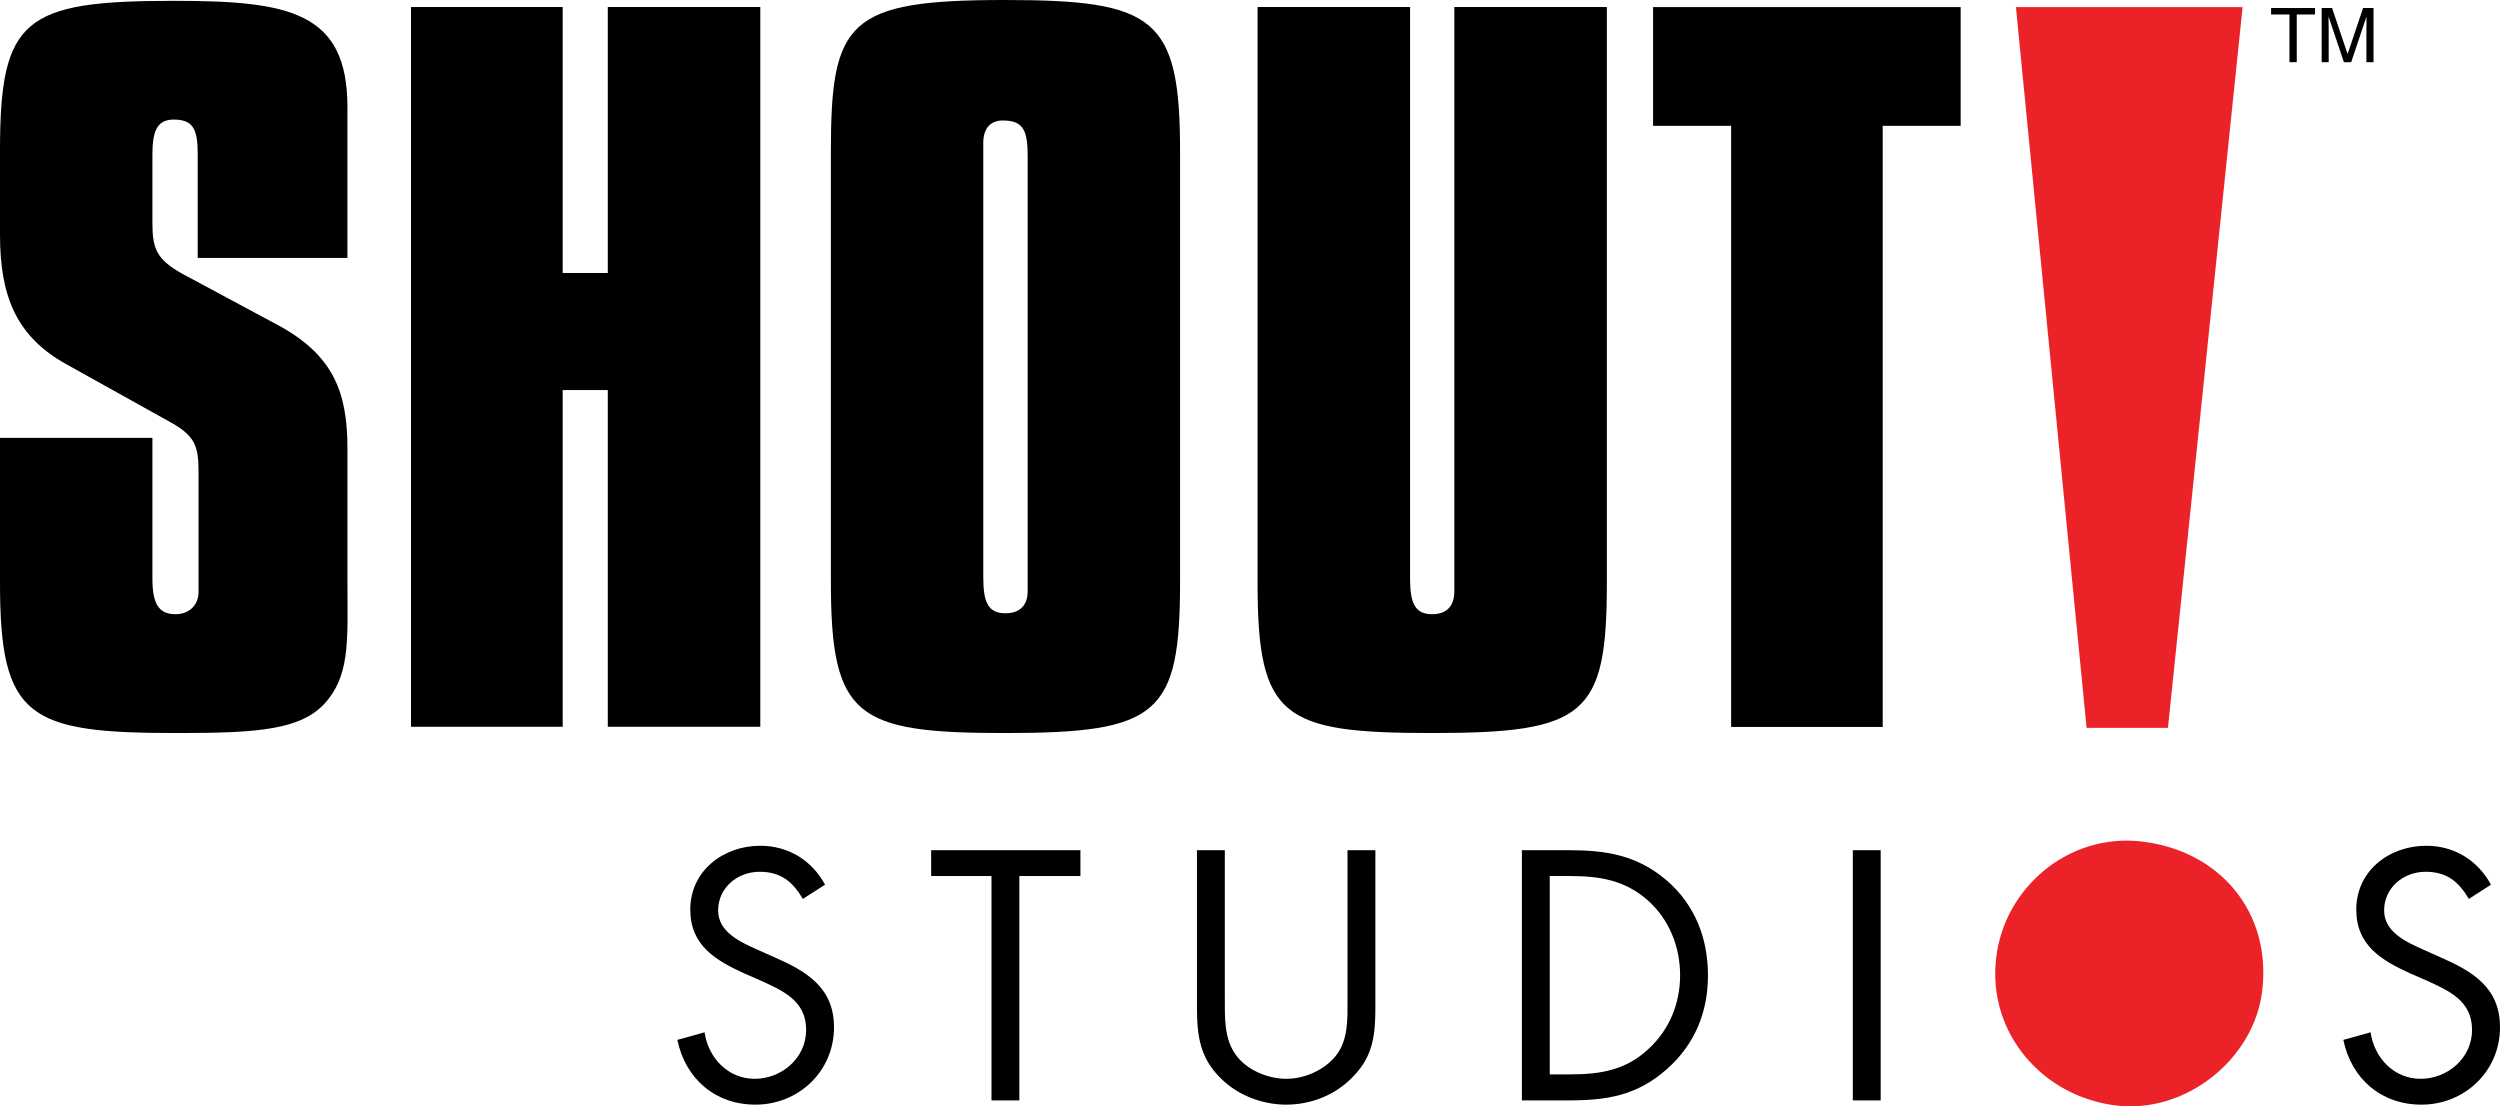 <?xml version="1.0" encoding="UTF-8"?> <svg xmlns="http://www.w3.org/2000/svg" xmlns:xlink="http://www.w3.org/1999/xlink" version="1.1" id="Layer_1" x="0px" y="0px" width="1000px" height="442.55px" viewBox="0 0 1000 442.55" xml:space="preserve"> <g> <path d="M60.965,175.142v56.387c0,9.945,2.509,14.152,9.225,14.152c5.351,0,9.226-3.543,9.226-8.856v-5.296v-42.881 c0-10.333-1.439-14.54-12.068-20.223L26.607,145.73C6.717,134.732,0,118.754,0,93.955V60.263C0,7.455,9.559,0.332,69.489,0.332 c46.091,0,69.488,4.281,69.488,42.55v17.381v42.917H79.084V62.033c0-9.926-1.439-14.208-9.595-14.208 c-7.085,0-8.524,5.351-8.524,14.208v27.31c0,10.259,1.808,14.54,12.066,20.223l37.604,20.186 c22.659,12.067,28.342,26.976,28.342,49.635v53.896c0,20.888,1.107,35.133-7.455,46.13c-9.557,12.768-28.34,13.802-60.963,13.802 C11.33,293.213,0,287.16,0,233.281v-58.139H60.965z"></path> <polygon points="164.404,2.804 225.073,2.804 225.073,109.196 243.118,109.196 243.118,2.804 304.119,2.804 304.119,290.703 243.118,290.703 243.118,156.025 225.073,156.025 225.073,290.703 164.404,290.703 "></polygon> <path d="M393.313,230.828c0,9.908,1.808,14.484,8.856,14.484c5.721,0,8.895-3.174,8.895-8.783v-5.701V62.366 c0-10.259-1.772-14.17-9.964-14.17c-4.945,0-7.787,3.211-7.787,8.894v5.276V230.828z M401.838,0c60.263,0,70.19,7.085,70.19,60.631 v171.913c0,53.214-8.487,60.669-69.858,60.669c-59.894,0-69.82-6.348-69.82-60.669V60.631C332.35,8.487,339.065,0,401.838,0"></path> <path d="M564.028,2.804v228.725c0,9.945,2.104,14.152,8.855,14.152c5.684,0,8.857-3.174,8.857-9.152v-5V2.804h61v230.477 c0,52.847-8.523,59.932-69.857,59.932c-59.93,0-69.857-6.053-69.857-59.932V2.804H564.028z"></path> <polygon points="692.45,50.335 661.231,50.335 661.231,2.841 784.264,2.841 784.264,50.335 753.081,50.335 753.081,290.777 692.45,290.777 "></polygon> <path d="M321.131,359.564c-4.022-6.864-8.783-10.85-17.27-10.85c-8.894,0-16.607,6.348-16.607,15.499 c0,8.636,8.932,12.621,15.685,15.647l6.642,2.952c12.99,5.684,24.024,12.178,24.024,28.12c0,17.492-14.06,30.925-31.441,30.925 c-16.053,0-28.01-10.333-31.22-25.906l10.885-3.026c1.477,10.186,9.3,18.6,20.076,18.6c10.702,0,20.555-8.266,20.555-19.559 c0-11.662-9.189-15.646-18.451-19.854l-6.126-2.656c-11.661-5.313-21.772-11.293-21.772-25.61c0-15.5,13.174-25.538,28.01-25.538 c11.144,0,20.591,5.757,25.906,15.574L321.131,359.564z"></path> <polygon points="407.742,440.16 396.598,440.16 396.598,350.412 372.464,350.412 372.464,340.079 432.172,340.079 432.172,350.412 407.742,350.412 "></polygon> <path d="M489.926,399.641c0,7.455-0.258,15.942,4.391,22.289c4.392,6.127,12.879,9.596,20.188,9.596 c7.121,0,14.945-3.321,19.594-8.93c5.314-6.349,4.908-15.131,4.908-22.955v-59.562h11.145v62.662 c0,10.849-0.775,19.484-8.709,27.678c-6.938,7.454-16.863,11.439-26.938,11.439c-9.412,0-19.154-3.617-25.907-10.259 c-8.747-8.34-9.817-17.492-9.817-28.858v-62.662h11.145V399.641z"></path> <path d="M627.979,429.754c12.215,0,22.477-1.697,31.59-10.333c8.266-7.676,12.473-18.156,12.473-29.301 c0-11.44-4.391-22.437-12.988-30.039c-9.152-8.045-19.227-9.669-31.074-9.669h-8.08v79.342H627.979z M608.754,340.079h18.857 c14.982,0,27.16,1.993,39.006,12.03c11.404,9.817,16.57,23.25,16.57,38.084c0,14.688-5.277,27.53-16.313,37.346 C654.918,438.168,643,440.16,627.352,440.16h-18.598V340.079z"></path> <rect x="741.125" y="340.079" width="11.145" height="100.081"></rect> <path fill="#EB2329" d="M810.024,390.12c0,22.511,18.303,41.405,41.035,41.405c22.658,0,41-18.895,41-41.405 c0-22.732-18.084-41.405-41-41.405C828.069,348.715,810.024,367.388,810.024,390.12 M903.204,390.268 c0,28.784-23.619,51.591-52.145,51.591c-28.563,0-52.182-22.807-52.182-51.591c0-28.71,23.619-51.886,52.182-51.886 C879.584,338.382,903.204,361.558,903.204,390.268"></path> <path d="M987.526,359.564c-4.021-6.864-8.783-10.85-17.27-10.85c-8.895,0-16.605,6.348-16.605,15.499 c0,8.636,8.93,12.621,15.682,15.647l6.607,2.952c13.063,5.684,24.061,12.178,24.061,28.12c0,17.492-14.061,30.925-31.441,30.925 c-16.09,0-28.01-10.333-31.221-25.906l10.887-3.026c1.477,10.186,9.299,18.6,20.002,18.6c10.775,0,20.592-8.266,20.592-19.559 c0-11.662-9.152-15.646-18.416-19.854l-6.125-2.656c-11.697-5.313-21.773-11.293-21.773-25.61c0-15.5,13.139-25.538,28.01-25.538 c11.145,0,20.555,5.757,25.869,15.574L987.526,359.564z"></path> <polygon fill="#EB2329" points="867.186,291.146 897.04,2.841 806.37,2.841 834.637,291.146 "></polygon> <path fill="#EB2329" d="M856.743,336.611c-29.264-3.47-54.986,18.378-58.27,46.497c-3.617,30.408,18.93,55.65,48.158,59.119 c27.566,3.248,55.021-18.452,58.27-45.981C908.629,364.657,887.741,340.227,856.743,336.611"></path> <polygon points="908.444,3.21 908.444,5.793 915.788,5.793 915.788,24.872 918.702,24.872 918.702,5.793 926.01,5.793 926.01,3.21 "></polygon> <path d="M946.565,24.872V12.104c0-0.628,0.037-3.395,0.037-5.388h-0.037l-6.09,18.156h-2.916l-6.088-18.119h-0.074 c0,1.957,0.074,4.723,0.074,5.351v12.768h-2.805V3.21h4.17l6.162,18.304h0.074l6.162-18.304h4.172v21.662H946.565z"></path> </g> </svg> 